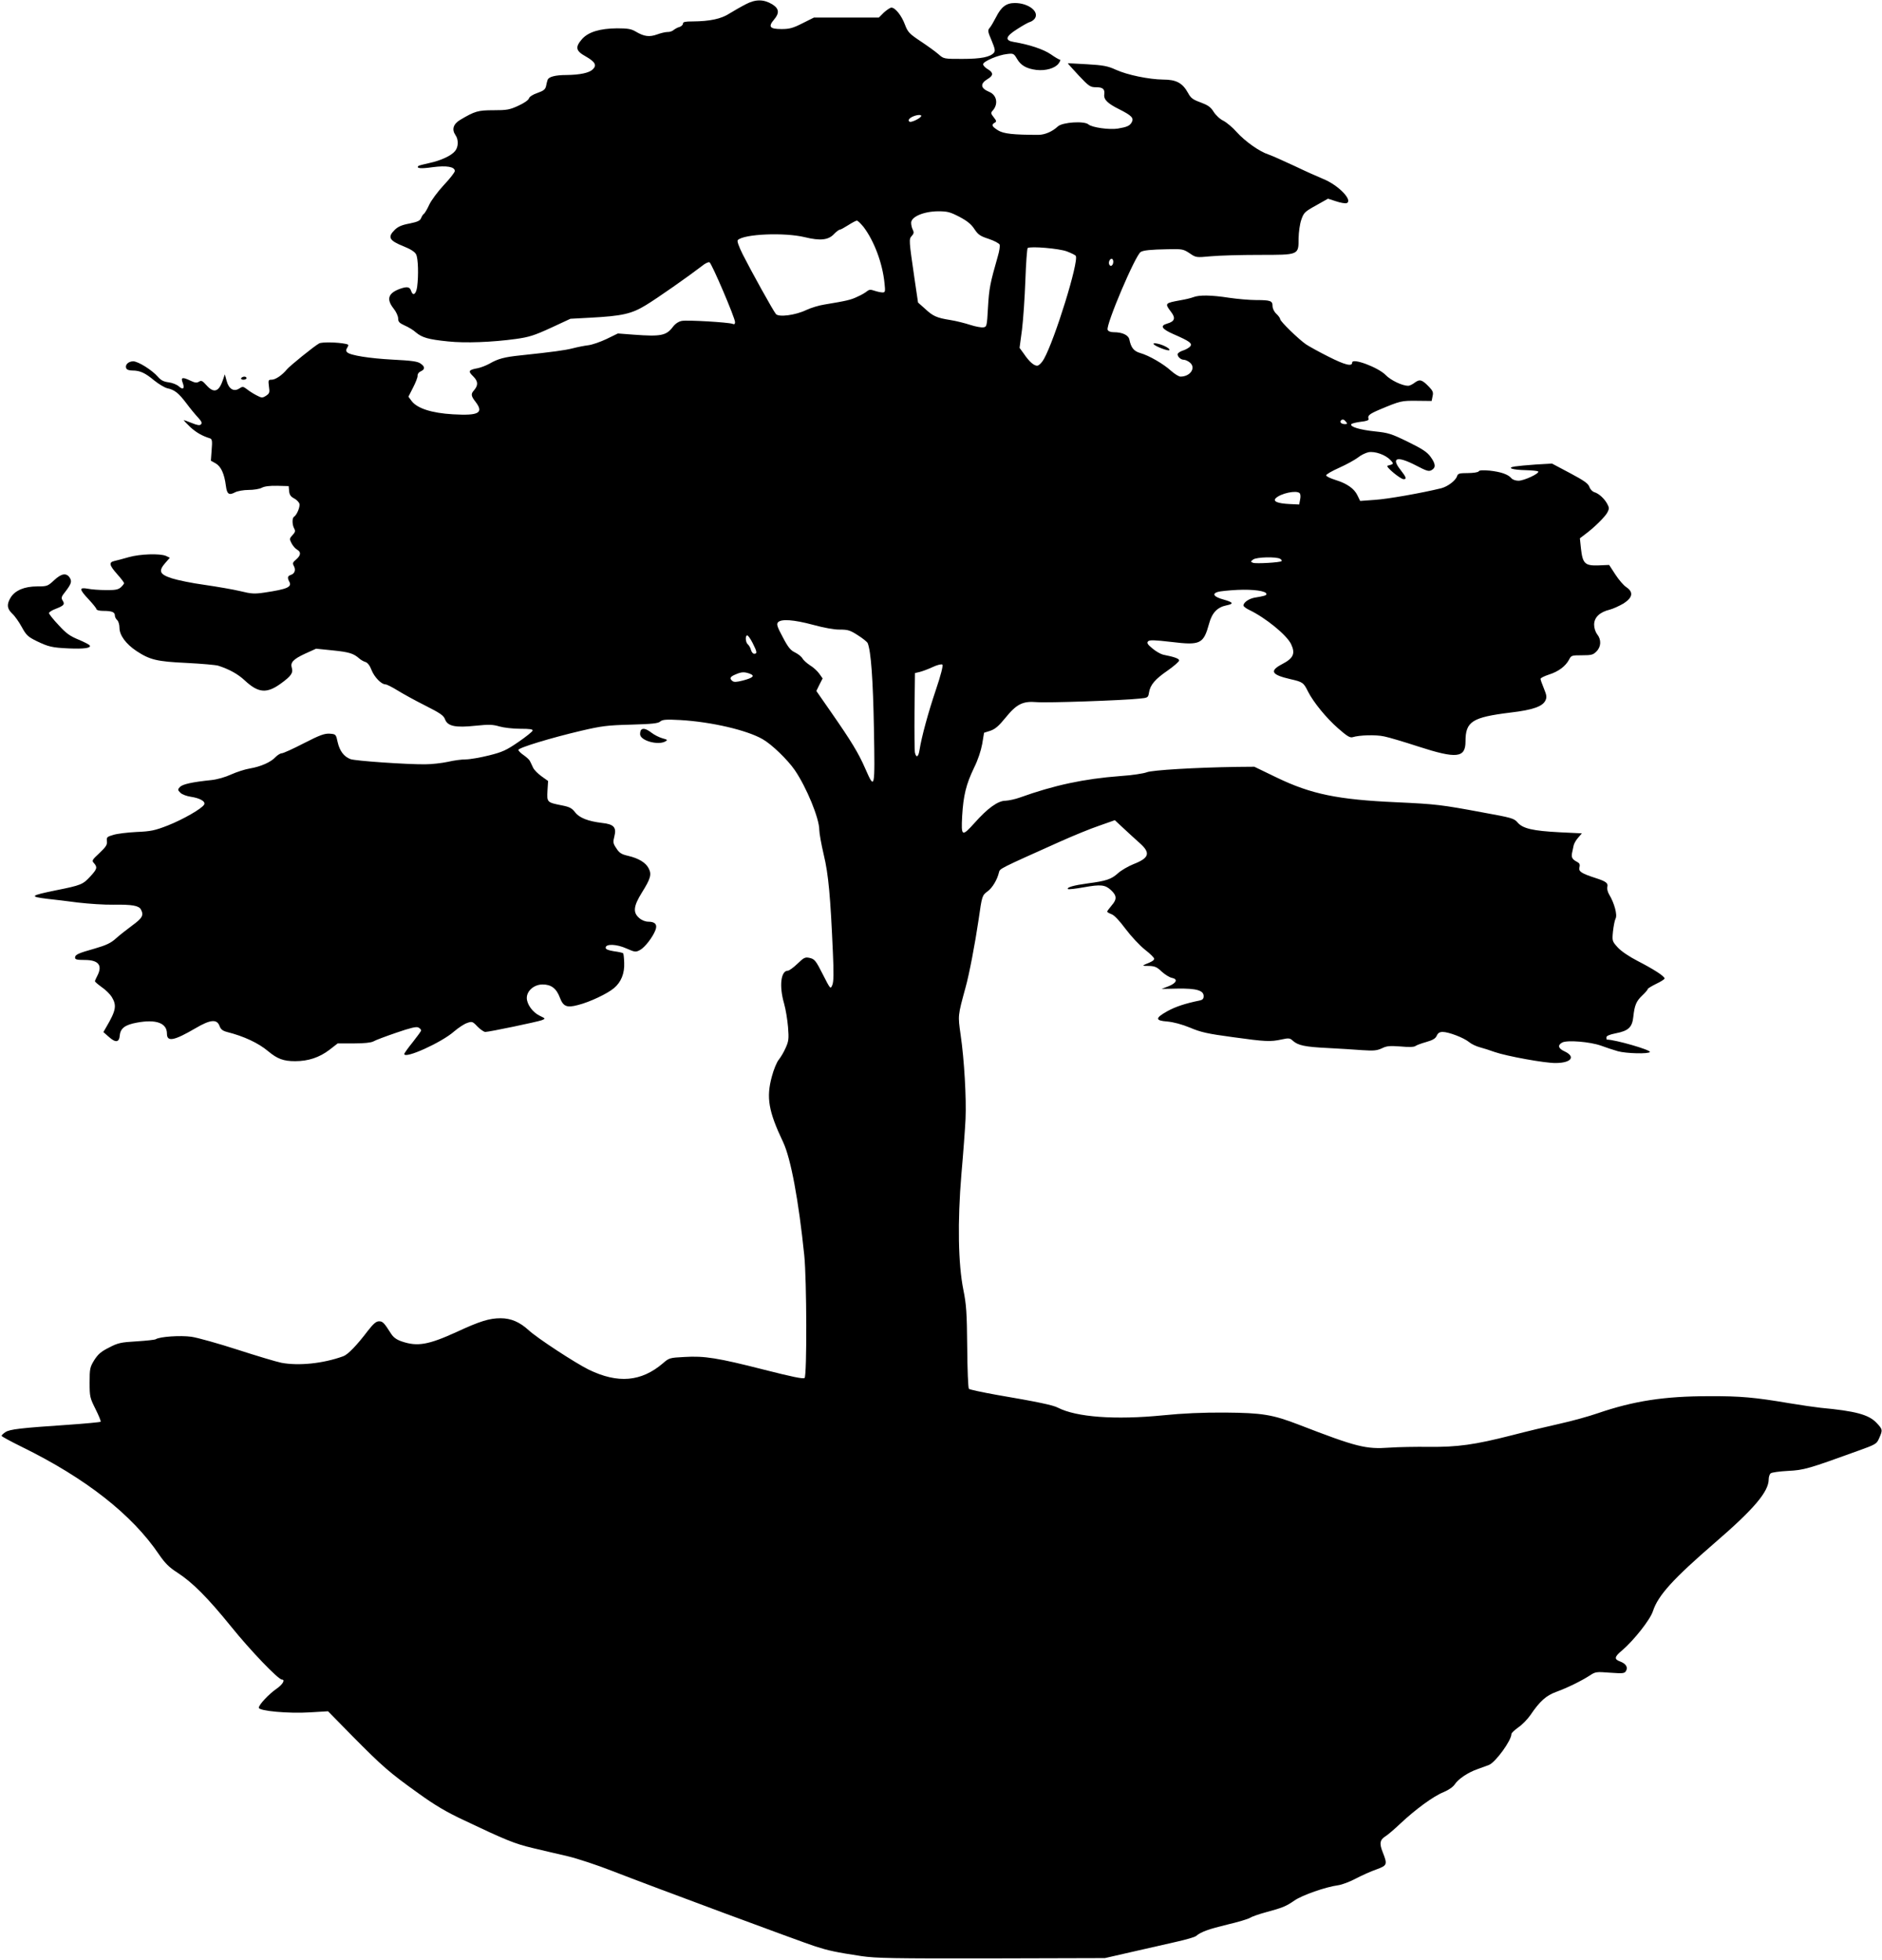 <?xml version="1.0" standalone="no"?>
<!DOCTYPE svg PUBLIC "-//W3C//DTD SVG 20010904//EN"
 "http://www.w3.org/TR/2001/REC-SVG-20010904/DTD/svg10.dtd">
<svg version="1.0" xmlns="http://www.w3.org/2000/svg"
 width="1229pt" height="1280pt" viewBox="0 0 1229 1280"
 preserveAspectRatio="xMidYMid meet">
<g transform="translate(0,1280) scale(0.1,-0.1)"
fill="#000000" stroke="none">
<path d="M4870 12772 c-30 -15 -78 -43 -106 -60 -55 -36 -129 -51 -241 -52
-48 0 -63 -3 -63 -14 0 -8 -10 -18 -22 -22 -13 -3 -30 -13 -39 -20 -9 -8 -27
-14 -40 -13 -13 0 -44 -7 -68 -16 -50 -18 -85 -14 -140 19 -29 17 -52 21 -121
21 -113 -1 -188 -24 -229 -70 -46 -53 -42 -77 23 -113 63 -36 75 -58 47 -85
-23 -23 -83 -36 -173 -37 -72 0 -116 -12 -122 -32 -3 -7 -7 -25 -10 -40 -5
-22 -16 -31 -56 -45 -30 -10 -53 -25 -56 -36 -3 -11 -34 -32 -70 -48 -56 -26
-75 -29 -161 -29 -102 0 -122 -6 -218 -63 -45 -27 -56 -62 -31 -99 21 -29 20
-78 -2 -104 -24 -31 -94 -63 -169 -79 -36 -8 -68 -16 -71 -19 -15 -16 16 -19
93 -8 91 12 145 3 145 -25 0 -8 -32 -50 -72 -92 -39 -42 -82 -100 -95 -128
-13 -29 -29 -55 -34 -59 -6 -3 -14 -16 -19 -28 -6 -17 -22 -25 -76 -36 -50 -9
-76 -21 -96 -41 -49 -48 -37 -70 58 -108 45 -18 73 -36 81 -52 14 -26 17 -137
7 -213 -7 -48 -27 -62 -39 -27 -8 27 -25 31 -69 16 -81 -28 -95 -68 -46 -130
17 -21 30 -50 30 -65 0 -22 8 -30 43 -46 23 -10 57 -30 74 -46 40 -33 80 -45
209 -58 112 -12 289 -5 442 16 87 12 121 23 230 73 l127 59 130 7 c207 11 269
25 361 81 75 45 284 192 367 256 20 17 43 28 50 25 14 -5 167 -363 167 -391 0
-13 -5 -16 -17 -11 -27 10 -294 26 -331 19 -21 -4 -42 -18 -58 -39 -43 -57
-78 -64 -254 -51 l-105 8 -74 -36 c-40 -19 -94 -38 -120 -41 -25 -3 -71 -12
-101 -20 -52 -13 -124 -23 -340 -46 -107 -11 -148 -22 -205 -55 -22 -12 -56
-25 -76 -29 -60 -11 -64 -19 -29 -53 33 -33 34 -58 4 -93 -20 -22 -18 -36 11
-73 56 -73 22 -92 -147 -82 -140 8 -235 39 -271 88 l-20 27 30 59 c17 33 31
68 30 78 -1 11 7 23 21 29 29 13 28 31 -4 52 -20 13 -61 18 -178 24 -153 8
-279 28 -299 48 -9 9 -8 17 1 31 10 17 9 20 -11 24 -52 11 -155 13 -173 3 -33
-18 -192 -147 -211 -170 -30 -37 -74 -67 -99 -67 -22 0 -23 -3 -18 -44 6 -39
4 -46 -19 -61 -24 -15 -28 -15 -64 4 -21 11 -49 29 -62 40 -23 17 -27 18 -48
4 -36 -24 -69 -4 -83 49 l-12 43 -13 -38 c-26 -77 -59 -87 -107 -33 -26 29
-33 33 -49 23 -14 -9 -26 -7 -54 6 -54 26 -66 23 -52 -13 14 -38 3 -49 -26
-23 -12 11 -42 23 -66 26 -32 4 -50 13 -70 36 -38 44 -129 101 -161 101 -32 0
-55 -23 -46 -45 3 -9 18 -15 40 -15 50 0 83 -15 143 -65 30 -24 68 -47 86 -51
47 -10 73 -31 124 -98 25 -34 60 -76 77 -94 22 -24 27 -35 18 -44 -8 -8 -23
-6 -62 10 -27 11 -50 19 -50 17 0 -2 19 -22 42 -44 38 -35 77 -58 129 -74 14
-5 16 -17 11 -76 l-5 -70 32 -18 c34 -20 56 -67 66 -146 7 -55 20 -64 61 -42
16 8 55 15 87 15 32 0 71 6 86 14 18 10 53 14 102 13 l74 -2 3 -33 c2 -24 11
-36 32 -47 16 -8 31 -24 35 -34 6 -20 -16 -74 -35 -86 -13 -8 -13 -51 1 -77 9
-16 7 -24 -11 -43 -20 -22 -21 -25 -6 -54 9 -17 25 -35 36 -41 27 -15 25 -37
-6 -64 -23 -19 -25 -25 -15 -43 14 -26 5 -50 -20 -58 -21 -7 -24 -18 -10 -44
19 -35 -13 -49 -160 -71 -67 -10 -87 -9 -160 9 -46 11 -151 29 -233 41 -82 11
-178 31 -215 43 -79 26 -88 47 -42 100 l30 34 -25 12 c-39 17 -169 13 -243 -8
-36 -10 -78 -22 -94 -25 -38 -9 -34 -27 18 -86 25 -28 45 -54 45 -59 0 -4 -9
-16 -21 -27 -17 -15 -36 -19 -98 -18 -42 0 -95 4 -119 9 -57 10 -55 -4 8 -71
27 -29 50 -58 50 -63 0 -6 20 -11 44 -11 57 0 76 -8 76 -30 0 -10 7 -23 15
-30 8 -7 15 -29 15 -50 0 -49 42 -106 111 -152 88 -58 134 -69 329 -78 96 -5
189 -13 205 -18 74 -24 129 -55 173 -96 89 -83 144 -88 238 -19 66 48 80 69
69 103 -10 33 11 55 86 90 l73 33 108 -11 c109 -11 136 -20 173 -52 11 -10 30
-21 42 -24 14 -5 28 -23 39 -52 18 -46 64 -94 91 -94 9 0 44 -18 78 -39 34
-21 115 -66 181 -99 99 -50 121 -65 130 -90 17 -46 69 -56 200 -42 88 9 112 8
156 -5 28 -8 89 -15 136 -15 62 0 83 -3 80 -12 -2 -7 -44 -41 -94 -75 -77 -53
-103 -65 -191 -87 -56 -14 -125 -26 -152 -26 -27 0 -80 -7 -117 -16 -38 -8
-104 -16 -149 -16 -120 -1 -456 22 -487 34 -42 16 -70 53 -83 110 -11 52 -12
53 -52 56 -33 2 -63 -8 -168 -62 -71 -37 -136 -66 -145 -66 -9 0 -27 -11 -40
-24 -31 -34 -97 -63 -167 -75 -32 -5 -87 -23 -123 -39 -39 -18 -91 -33 -130
-37 -126 -13 -188 -27 -205 -45 -16 -17 -15 -20 3 -38 11 -11 41 -22 68 -26
60 -9 98 -31 87 -51 -15 -27 -138 -97 -236 -136 -87 -34 -113 -39 -206 -43
-58 -3 -126 -11 -151 -19 -41 -12 -45 -15 -42 -41 3 -23 -6 -37 -48 -77 -50
-46 -52 -51 -36 -67 23 -27 20 -38 -24 -86 -49 -53 -60 -58 -225 -91 -170 -35
-176 -41 -53 -56 40 -4 129 -15 198 -24 69 -8 172 -15 230 -14 123 2 166 -6
180 -31 20 -38 10 -56 -57 -105 -38 -28 -86 -66 -108 -86 -31 -28 -62 -43
-135 -64 -110 -31 -130 -40 -130 -60 0 -12 14 -15 63 -15 91 0 118 -35 82
-104 -8 -15 -15 -31 -15 -35 0 -4 20 -21 45 -39 25 -17 54 -46 65 -64 33 -55
28 -87 -36 -196 l-19 -33 33 -29 c46 -42 70 -40 74 7 4 47 35 70 113 84 125
23 195 -3 195 -72 0 -56 46 -47 188 36 95 56 138 60 155 15 9 -24 21 -33 52
-41 107 -27 202 -71 266 -125 60 -50 100 -65 176 -65 86 0 158 24 224 74 l54
42 105 0 c69 0 113 5 128 13 13 8 80 33 150 57 93 32 131 41 144 34 10 -5 18
-14 18 -19 0 -5 -25 -39 -55 -77 -30 -37 -55 -72 -55 -77 0 -35 244 75 325
147 28 24 66 49 84 55 33 12 37 11 69 -23 19 -19 42 -35 51 -35 25 0 341 66
370 77 24 10 24 10 -15 29 -46 22 -84 75 -84 116 0 47 48 88 103 88 56 0 90
-25 113 -86 22 -58 45 -68 119 -48 76 19 192 74 234 110 47 39 70 96 67 166
-1 31 -4 59 -7 62 -3 3 -30 9 -60 13 -38 6 -54 13 -54 23 0 27 72 24 136 -5
55 -24 60 -25 88 -10 31 16 83 83 101 130 14 36 -2 55 -46 55 -20 0 -43 9 -60
24 -42 36 -38 77 18 167 57 91 64 118 44 157 -19 38 -66 66 -134 82 -44 10
-58 19 -77 49 -22 32 -23 40 -13 79 15 58 -4 79 -81 87 -91 11 -148 33 -176
70 -21 27 -36 35 -88 45 -95 19 -96 20 -92 95 l4 64 -42 30 c-23 16 -49 42
-56 57 -7 16 -17 36 -21 44 -4 8 -22 25 -41 38 -19 13 -34 28 -34 34 0 14 214
79 410 125 133 31 170 36 325 40 139 4 179 8 192 21 15 12 37 14 131 9 203
-12 435 -66 537 -125 60 -34 163 -134 210 -202 77 -113 160 -315 160 -390 0
-21 13 -94 29 -162 31 -128 44 -274 60 -643 6 -133 5 -188 -4 -209 -12 -28
-12 -28 -62 70 -45 89 -53 99 -84 107 -32 7 -38 4 -82 -38 -26 -25 -54 -45
-62 -45 -46 0 -58 -100 -25 -214 11 -38 22 -108 26 -155 6 -77 4 -92 -16 -136
-12 -28 -33 -62 -45 -77 -12 -14 -33 -64 -45 -110 -37 -137 -22 -226 74 -428
50 -106 101 -379 138 -740 16 -157 18 -784 2 -800 -8 -8 -84 8 -265 54 -302
77 -389 91 -520 83 -96 -5 -100 -6 -141 -42 -141 -120 -293 -133 -483 -41 -89
44 -337 206 -393 258 -58 53 -115 78 -183 78 -73 0 -135 -19 -288 -90 -184
-84 -255 -96 -356 -62 -36 12 -56 27 -72 52 -45 71 -54 80 -78 80 -19 0 -37
-16 -73 -62 -72 -95 -130 -155 -160 -166 -132 -48 -291 -64 -404 -43 -35 7
-164 46 -288 86 -124 40 -259 78 -300 84 -73 10 -206 1 -233 -16 -6 -4 -63
-10 -126 -14 -102 -6 -121 -10 -180 -41 -52 -26 -71 -43 -96 -82 -28 -46 -30
-56 -30 -146 0 -93 2 -100 39 -174 21 -42 36 -79 33 -82 -3 -3 -99 -12 -213
-20 -311 -21 -381 -29 -409 -48 -14 -9 -25 -20 -25 -24 0 -4 59 -36 132 -72
418 -205 721 -443 897 -704 38 -55 64 -82 117 -116 101 -65 200 -165 354 -355
125 -155 307 -345 331 -345 23 0 5 -32 -34 -59 -51 -35 -117 -105 -117 -125 0
-21 194 -39 335 -30 l117 7 161 -164 c194 -196 238 -235 428 -371 108 -78 184
-123 295 -175 276 -131 334 -155 452 -183 64 -15 168 -40 230 -54 63 -15 193
-58 290 -96 272 -106 1237 -464 1327 -493 88 -28 135 -38 300 -63 96 -14 205
-16 850 -15 l740 2 175 40 c96 22 227 52 290 66 63 14 122 31 130 38 33 28 85
46 205 75 69 16 135 36 148 44 12 8 58 24 102 36 111 30 133 39 188 77 50 35
204 89 287 100 25 4 76 23 115 44 38 20 98 47 133 59 71 26 73 32 42 111 -24
59 -19 83 18 106 15 9 59 47 97 83 98 92 216 179 282 205 33 14 62 34 73 51
23 35 87 78 148 99 26 10 59 22 74 27 43 16 148 160 148 203 0 6 20 25 45 43
25 17 60 53 78 79 63 93 104 129 170 153 72 26 165 72 219 107 36 24 42 25
132 18 87 -6 95 -5 105 13 13 24 -3 47 -41 61 -39 14 -35 31 15 72 76 65 183
200 201 256 34 104 132 211 407 449 253 218 349 332 349 412 0 16 6 34 13 39
6 6 57 13 112 16 105 5 135 14 455 130 120 43 125 46 141 83 24 54 24 58 -18
102 -51 53 -137 76 -363 97 -36 4 -128 17 -205 30 -225 38 -318 47 -525 46
-291 0 -491 -31 -725 -111 -60 -21 -173 -52 -250 -69 -77 -17 -219 -51 -315
-76 -239 -61 -352 -77 -540 -75 -85 1 -200 -1 -256 -5 -155 -11 -213 3 -593
150 -171 66 -239 77 -481 79 -146 1 -276 -5 -405 -18 -314 -31 -566 -12 -687
50 -32 17 -133 38 -402 84 -94 17 -174 34 -179 39 -5 5 -10 127 -11 272 -2
226 -6 280 -25 374 -34 169 -39 443 -13 755 12 135 24 297 27 360 6 137 -8
387 -32 551 -18 128 -19 122 32 309 24 85 63 291 85 441 23 161 23 160 60 188
30 22 62 75 73 122 7 27 -2 22 397 201 85 38 201 86 258 105 l102 36 58 -54
c32 -30 79 -73 105 -96 72 -64 62 -97 -41 -137 -35 -14 -81 -41 -102 -60 -43
-39 -76 -50 -198 -66 -89 -12 -139 -26 -128 -37 3 -3 50 2 105 12 107 19 137
17 175 -18 39 -36 41 -60 6 -100 -16 -19 -30 -38 -30 -41 0 -4 13 -11 28 -17
18 -6 51 -41 92 -96 36 -48 91 -107 127 -136 35 -27 62 -54 60 -60 -3 -11 -14
-18 -57 -35 -22 -10 -20 -11 22 -11 39 -1 53 -7 84 -37 21 -19 51 -38 67 -41
41 -8 30 -34 -23 -55 l-45 -17 105 2 c123 2 170 -12 170 -49 0 -18 -7 -25 -27
-29 -93 -19 -156 -40 -209 -69 -82 -46 -82 -62 -1 -68 41 -4 94 -18 148 -40
70 -30 115 -40 279 -62 216 -30 246 -31 320 -15 46 10 54 9 73 -9 33 -30 80
-40 227 -47 74 -4 176 -10 225 -14 76 -5 96 -3 129 12 32 16 52 17 122 12 52
-5 89 -4 97 3 6 5 38 17 70 26 43 12 61 23 69 41 8 18 19 25 39 25 39 0 138
-38 172 -66 15 -13 47 -28 70 -34 23 -6 67 -20 97 -31 77 -27 333 -74 401 -72
100 1 130 41 56 76 -42 19 -47 41 -15 58 32 17 182 5 254 -21 32 -12 81 -28
109 -36 54 -15 201 -19 209 -5 8 13 -227 81 -281 81 -2 0 -3 7 -3 14 0 10 20
19 61 27 84 16 108 40 115 109 8 74 19 101 59 139 19 18 35 36 35 41 0 4 25
19 55 34 30 14 55 30 55 35 0 15 -72 61 -177 115 -56 29 -106 63 -129 88 -36
40 -37 42 -31 104 4 35 11 73 17 84 13 24 -8 101 -41 156 -10 16 -16 39 -13
50 7 26 -8 37 -76 59 -93 30 -113 43 -106 70 5 19 1 27 -16 36 -31 16 -38 29
-32 59 3 14 7 35 10 47 2 12 15 35 29 51 l25 29 -145 7 c-174 9 -241 24 -275
64 -23 27 -38 31 -225 65 -273 51 -308 55 -565 67 -384 17 -558 53 -782 161
l-147 71 -113 -1 c-272 -4 -555 -21 -589 -35 -20 -8 -98 -20 -175 -25 -237
-18 -431 -60 -654 -140 -30 -11 -73 -20 -94 -21 -49 0 -117 -49 -202 -145 -83
-92 -88 -89 -81 45 8 135 26 208 78 316 25 50 45 111 53 155 l12 73 41 13 c32
11 55 31 99 85 72 89 113 110 204 102 64 -6 559 11 671 23 55 5 57 7 62 39 8
51 40 88 123 145 40 28 74 58 74 65 0 12 -29 23 -105 38 -16 4 -48 22 -70 41
-32 26 -37 36 -28 46 10 10 41 9 153 -4 190 -23 209 -13 246 121 19 70 54 106
113 118 50 10 45 20 -19 38 -63 17 -78 38 -37 50 12 4 69 10 127 13 104 5 190
-7 190 -27 0 -9 -12 -13 -79 -24 -36 -7 -71 -31 -71 -51 0 -6 17 -19 38 -29
106 -51 244 -163 273 -223 29 -61 16 -92 -57 -130 -86 -45 -73 -70 53 -99 80
-18 86 -23 114 -80 36 -71 120 -174 198 -242 58 -51 77 -62 94 -57 45 14 152
17 206 5 31 -6 131 -36 223 -66 250 -81 308 -75 308 33 0 131 43 158 295 189
145 17 209 40 227 79 10 21 8 34 -10 78 -12 29 -22 57 -22 63 0 6 25 18 55 28
61 19 108 54 131 97 14 28 17 29 85 29 61 0 73 3 94 25 31 30 33 77 5 112 -12
16 -20 41 -20 63 0 47 36 82 102 98 23 6 64 25 91 41 59 38 65 74 17 106 -17
11 -49 48 -71 82 l-41 63 -70 -3 c-88 -3 -103 12 -114 110 l-7 67 34 26 c61
45 130 114 145 142 13 24 13 32 0 56 -18 34 -54 68 -84 77 -13 4 -28 19 -33
35 -8 22 -35 41 -127 90 l-117 62 -105 -6 c-58 -4 -120 -10 -139 -13 -54 -9
-15 -22 73 -24 42 -1 79 -5 81 -9 8 -13 -93 -60 -129 -60 -19 0 -39 7 -47 17
-21 25 -69 41 -141 49 -44 4 -68 3 -72 -5 -4 -6 -35 -11 -71 -11 -54 0 -65 -3
-70 -20 -9 -29 -61 -68 -103 -79 -126 -31 -351 -71 -434 -76 l-96 -7 -18 37
c-21 44 -68 77 -146 101 -32 10 -58 23 -58 29 0 7 39 29 86 50 47 21 101 51
121 66 19 16 51 31 69 35 43 8 112 -17 144 -51 23 -25 23 -26 -19 -37 -16 -5
84 -88 105 -88 22 0 17 13 -22 63 -62 79 -19 90 104 26 67 -35 82 -40 100 -30
29 16 28 40 -6 87 -22 31 -54 52 -148 98 -108 53 -128 59 -214 68 -97 10 -166
30 -156 47 3 5 31 12 62 16 38 4 54 10 51 19 -8 21 5 32 73 61 136 57 142 58
242 57 l97 -1 6 31 c6 24 2 35 -22 60 -46 48 -61 53 -94 29 -15 -12 -35 -21
-43 -21 -39 0 -114 36 -147 70 -48 50 -219 114 -219 82 0 -28 -47 -16 -154 38
-64 32 -130 69 -148 81 -49 34 -168 150 -168 164 0 6 -11 22 -25 35 -15 14
-25 35 -25 51 0 34 -13 39 -108 39 -42 0 -122 7 -176 15 -117 18 -194 19 -233
4 -15 -6 -53 -15 -83 -20 -104 -19 -105 -20 -63 -76 32 -41 24 -63 -26 -77
-48 -14 -35 -35 45 -70 103 -45 122 -59 106 -79 -8 -9 -29 -21 -48 -27 -19 -6
-34 -17 -34 -24 0 -17 21 -36 41 -36 9 0 27 -8 39 -18 42 -34 3 -92 -61 -92
-11 0 -38 17 -62 38 -49 45 -144 100 -201 116 -42 12 -60 35 -71 88 -6 29 -45
48 -102 48 -21 0 -36 6 -40 16 -12 32 181 487 216 508 17 11 65 16 176 18 95
2 102 1 143 -26 42 -29 43 -29 140 -20 53 5 194 9 313 9 263 0 259 -2 259 109
1 40 8 93 18 121 16 46 22 52 96 93 l78 44 53 -17 c29 -10 60 -15 69 -12 43
17 -53 117 -151 157 -32 13 -117 51 -190 86 -73 34 -149 68 -170 75 -57 18
-152 85 -207 146 -26 30 -66 63 -87 74 -22 10 -50 37 -64 59 -19 31 -37 43
-85 61 -50 18 -64 28 -82 62 -36 65 -77 87 -162 87 -92 1 -235 30 -311 65 -50
23 -81 29 -185 35 -69 4 -126 7 -127 6 -1 0 31 -36 71 -79 68 -72 76 -77 114
-77 44 0 58 -12 53 -48 -4 -33 23 -59 100 -97 79 -40 94 -56 80 -83 -13 -24
-31 -32 -91 -42 -55 -9 -169 7 -192 27 -27 24 -169 15 -200 -13 -36 -34 -84
-54 -125 -55 -166 0 -229 7 -265 29 -41 26 -46 36 -23 50 14 7 13 12 -6 36
-19 24 -20 29 -6 44 38 43 26 102 -24 122 -57 24 -60 53 -9 84 38 22 38 42 0
64 -16 9 -30 24 -30 32 0 19 99 61 157 67 40 5 44 3 64 -31 25 -44 63 -65 127
-73 61 -7 122 11 145 42 10 14 14 25 9 25 -6 0 -33 16 -60 35 -48 33 -142 64
-239 80 -64 10 -58 36 20 85 34 22 71 43 82 46 12 3 27 14 34 25 27 45 -45 99
-132 99 -56 0 -89 -25 -123 -93 -15 -29 -33 -60 -41 -69 -14 -16 -13 -24 12
-82 22 -53 25 -68 16 -80 -24 -29 -85 -41 -207 -41 -120 0 -121 0 -155 30 -19
17 -72 55 -117 85 -75 50 -84 60 -103 110 -22 59 -63 110 -88 110 -8 0 -30
-15 -49 -32 l-33 -33 -212 0 -212 0 -74 -37 c-63 -32 -85 -38 -138 -38 -76 0
-88 15 -49 61 37 43 34 72 -10 100 -56 34 -109 35 -174 1z m1145 -732 c-10
-16 -65 -41 -75 -35 -14 8 -3 24 24 35 29 12 58 12 51 0z m250 -656 c51 -27
77 -48 98 -80 24 -36 37 -46 93 -64 36 -12 68 -29 72 -38 3 -9 -2 -43 -12 -76
-50 -175 -57 -209 -64 -331 -7 -127 -8 -130 -31 -133 -13 -2 -51 5 -85 16 -34
11 -92 26 -131 32 -88 14 -113 25 -166 75 l-44 39 -23 156 c-37 254 -37 258
-18 279 14 15 15 24 7 40 -6 11 -11 31 -11 46 0 39 81 74 175 75 62 0 78 -4
140 -36z m-626 -66 c69 -91 124 -236 137 -367 6 -56 5 -61 -13 -61 -11 0 -34
5 -52 11 -26 9 -35 8 -49 -3 -9 -8 -37 -25 -63 -36 -43 -21 -71 -27 -215 -51
-34 -5 -87 -21 -117 -35 -72 -35 -182 -49 -200 -27 -18 21 -163 283 -217 390
-27 55 -38 87 -32 93 40 40 304 51 437 19 102 -25 154 -19 191 20 15 16 33 29
38 29 6 0 31 14 56 30 25 16 50 29 55 29 6 1 25 -18 44 -41z m1328 -160 c29
-11 55 -24 58 -29 22 -35 -137 -548 -208 -674 -12 -22 -31 -41 -41 -43 -21 -4
-54 24 -91 79 l-27 37 16 119 c8 65 18 211 22 323 4 113 11 207 15 210 20 13
206 -3 256 -22z m303 -67 c0 -23 -16 -36 -25 -21 -9 14 1 40 15 40 5 0 10 -9
10 -19z m1520 -1046 c10 -13 9 -15 -8 -15 -22 0 -36 13 -25 24 10 10 20 7 33
-9z m-303 -466 c6 -6 7 -24 3 -42 l-6 -32 -64 3 c-77 4 -109 17 -89 38 33 32
135 54 156 33z m-127 -429 c8 -5 12 -11 9 -15 -10 -9 -166 -18 -186 -11 -17 7
-17 8 1 22 23 16 152 19 176 4z m-3050 -431 c69 -19 139 -32 175 -31 52 0 68
-5 117 -37 32 -20 60 -43 64 -51 22 -53 35 -238 41 -559 7 -399 6 -404 -57
-260 -44 101 -91 178 -221 365 l-98 141 20 41 21 41 -22 31 c-12 17 -39 42
-61 55 -21 14 -43 34 -49 45 -6 11 -27 28 -47 38 -30 14 -46 33 -81 100 -36
67 -42 85 -32 97 20 24 104 18 230 -16z m-395 -119 c29 -57 31 -70 10 -70 -8
0 -17 11 -21 25 -3 13 -12 29 -20 36 -16 13 -19 59 -4 59 5 0 21 -22 35 -50z
m1197 -304 c-51 -151 -94 -310 -107 -393 -7 -47 -21 -56 -30 -20 -3 12 -4 134
-3 272 l3 249 30 7 c17 4 55 18 85 32 32 15 59 21 64 16 6 -5 -10 -69 -42
-163z m-1216 104 c36 -14 22 -27 -46 -45 -39 -10 -57 -11 -67 -3 -21 17 -16
28 20 43 39 17 57 18 93 5z"/>
<path d="M7534 10552 c8 -13 95 -47 102 -39 9 8 -37 34 -75 42 -22 5 -31 4
-27 -3z"/>
<path d="M1575 10330 c-3 -5 3 -10 14 -10 12 0 21 5 21 10 0 6 -6 10 -14 10
-8 0 -18 -4 -21 -10z"/>
<path d="M353 9010 c-41 -38 -45 -40 -110 -40 -84 0 -144 -26 -173 -72 -27
-45 -25 -72 9 -105 17 -15 45 -55 63 -88 29 -53 40 -64 97 -92 77 -37 100 -43
211 -48 96 -4 143 2 137 18 -2 6 -35 23 -73 39 -56 23 -81 40 -131 95 -35 37
-63 72 -63 79 0 6 20 19 45 28 53 21 60 29 44 54 -11 17 -8 26 18 58 40 52 44
68 27 93 -22 31 -54 25 -101 -19z"/>
<path d="M4187 8033 c-4 -3 -7 -16 -7 -28 0 -42 117 -75 166 -47 15 9 13 11
-20 20 -21 6 -53 22 -71 36 -34 26 -56 32 -68 19z"/>
</g>
</svg>
